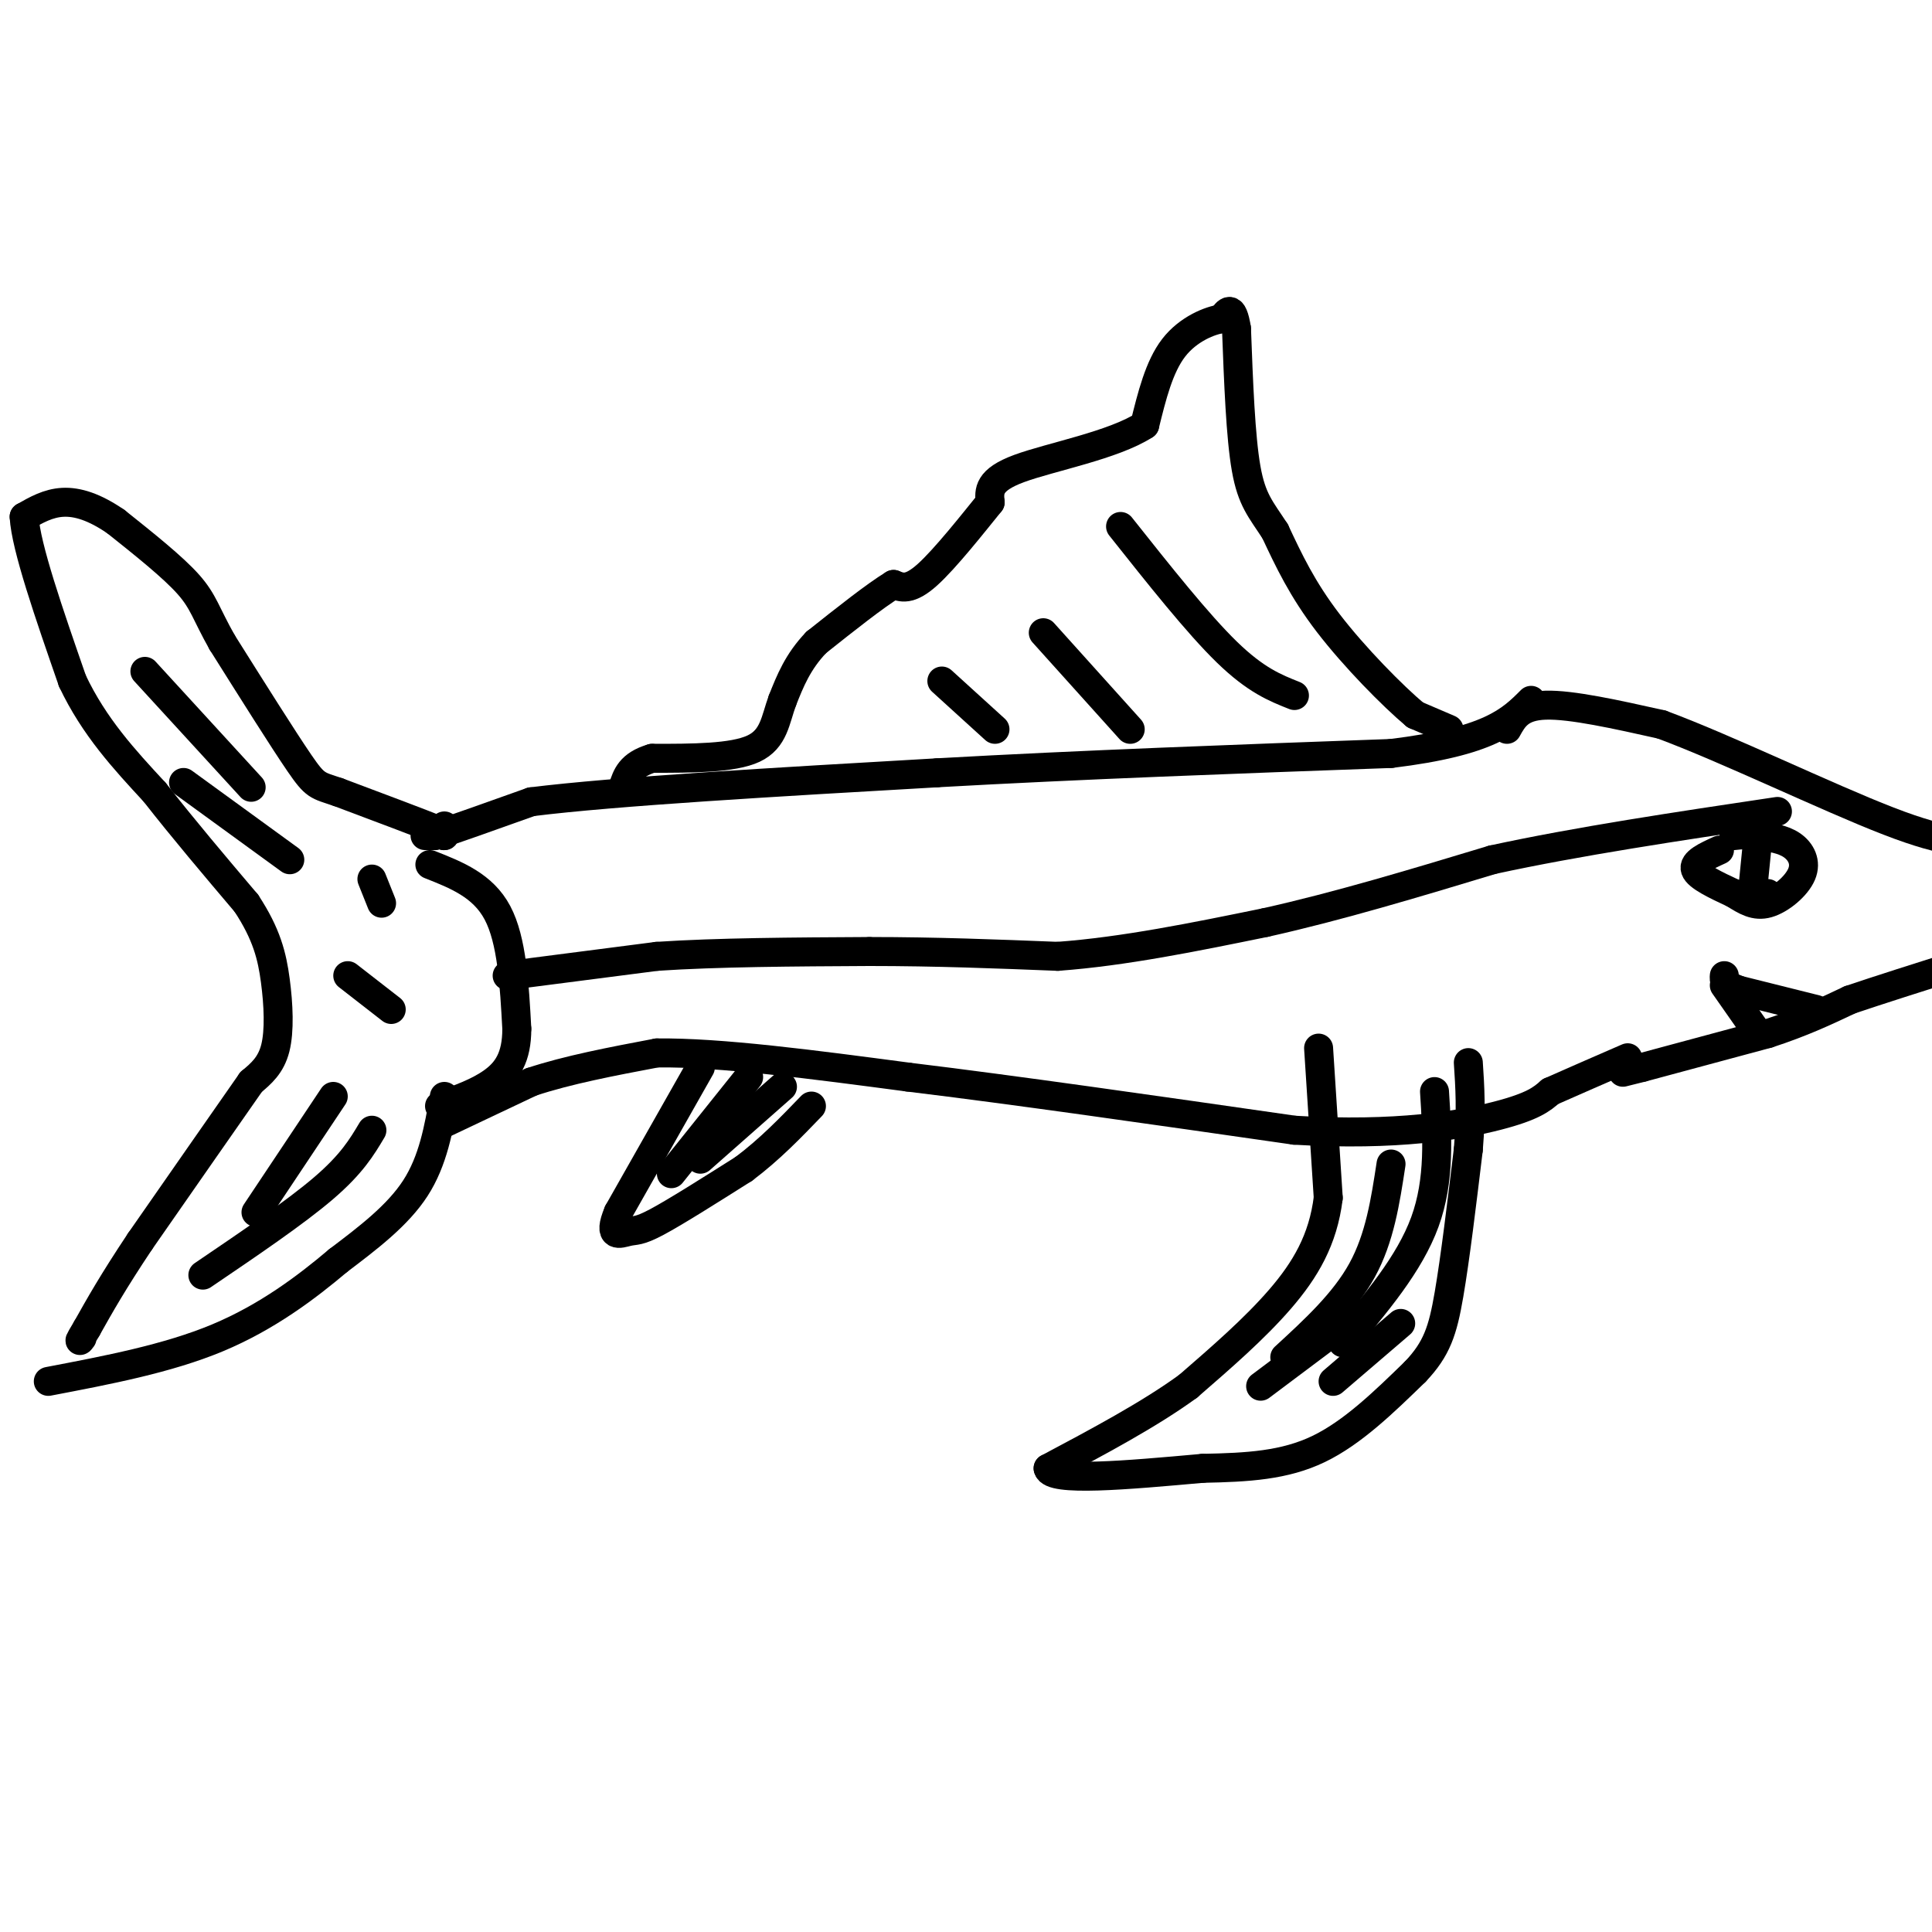 <svg viewBox='0 0 400 400' version='1.1' xmlns='http://www.w3.org/2000/svg' xmlns:xlink='http://www.w3.org/1999/xlink'><g fill='none' stroke='#000000' stroke-width='6' stroke-linecap='round' stroke-linejoin='round'><path d='M89,179c5.500,2.167 11.000,4.333 14,10c3.000,5.667 3.500,14.833 4,24'/><path d='M107,213c0.000,5.956 -2.000,8.844 -5,11c-3.000,2.156 -7.000,3.578 -11,5'/><path d='M88,173c0.000,0.000 2.000,0.000 2,0'/><path d='M90,173c3.667,-1.167 11.833,-4.083 20,-7'/><path d='M110,166c17.333,-2.167 50.667,-4.083 84,-6'/><path d='M194,160c29.667,-1.667 61.833,-2.833 94,-4'/><path d='M288,156c20.500,-2.500 24.750,-6.750 29,-11'/><path d='M91,233c0.000,0.000 19.000,-9.000 19,-9'/><path d='M110,224c7.500,-2.500 16.750,-4.250 26,-6'/><path d='M136,218c13.000,-0.167 32.500,2.417 52,5'/><path d='M188,223c22.000,2.667 51.000,6.833 80,11'/><path d='M268,234c21.289,1.267 34.511,-1.067 42,-3c7.489,-1.933 9.244,-3.467 11,-5'/><path d='M321,226c4.500,-2.000 10.250,-4.500 16,-7'/><path d='M312,151c1.333,-2.417 2.667,-4.833 8,-5c5.333,-0.167 14.667,1.917 24,4'/><path d='M344,150c13.244,4.889 34.356,15.111 47,20c12.644,4.889 16.822,4.444 21,4'/><path d='M412,174c9.667,0.833 23.333,0.917 37,1'/><path d='M336,222c0.000,0.000 4.000,-1.000 4,-1'/><path d='M340,221c5.000,-1.333 15.500,-4.167 26,-7'/><path d='M366,214c7.167,-2.333 12.083,-4.667 17,-7'/><path d='M383,207c11.833,-4.000 32.917,-10.500 54,-17'/><path d='M105,202c0.000,0.000 31.000,-4.000 31,-4'/><path d='M136,198c12.500,-0.833 28.250,-0.917 44,-1'/><path d='M180,197c13.833,0.000 26.417,0.500 39,1'/><path d='M219,198c13.667,-1.000 28.333,-4.000 43,-7'/><path d='M262,191c15.000,-3.333 31.000,-8.167 47,-13'/><path d='M309,178c17.667,-3.833 38.333,-6.917 59,-10'/><path d='M92,171c0.000,0.000 0.000,2.000 0,2'/><path d='M92,173c-0.167,0.167 -0.583,-0.417 -1,-1'/><path d='M91,172c-3.667,-1.500 -12.333,-4.750 -21,-8'/><path d='M70,164c-4.333,-1.467 -4.667,-1.133 -8,-6c-3.333,-4.867 -9.667,-14.933 -16,-25'/><path d='M46,133c-3.378,-5.978 -3.822,-8.422 -7,-12c-3.178,-3.578 -9.089,-8.289 -15,-13'/><path d='M24,108c-4.422,-3.044 -7.978,-4.156 -11,-4c-3.022,0.156 -5.511,1.578 -8,3'/><path d='M5,107c0.333,6.167 5.167,20.083 10,34'/><path d='M15,141c4.500,9.500 10.750,16.250 17,23'/><path d='M32,164c6.000,7.667 12.500,15.333 19,23'/><path d='M51,187c4.238,6.429 5.333,11.000 6,16c0.667,5.000 0.905,10.429 0,14c-0.905,3.571 -2.952,5.286 -5,7'/><path d='M52,224c-4.667,6.667 -13.833,19.833 -23,33'/><path d='M29,257c-5.667,8.500 -8.333,13.250 -11,18'/><path d='M18,275c-2.000,3.333 -1.500,2.667 -1,2'/><path d='M92,227c-1.167,6.667 -2.333,13.333 -6,19c-3.667,5.667 -9.833,10.333 -16,15'/><path d='M70,261c-6.489,5.489 -14.711,11.711 -25,16c-10.289,4.289 -22.644,6.644 -35,9'/><path d='M42,264c9.583,-6.500 19.167,-13.000 25,-18c5.833,-5.000 7.917,-8.500 10,-12'/><path d='M53,251c0.000,0.000 16.000,-24.000 16,-24'/><path d='M30,139c0.000,0.000 22.000,24.000 22,24'/><path d='M38,162c0.000,0.000 22.000,16.000 22,16'/><path d='M77,182c0.000,0.000 2.000,5.000 2,5'/><path d='M72,202c0.000,0.000 9.000,7.000 9,7'/><path d='M300,151c0.000,0.000 -7.000,-3.000 -7,-3'/><path d='M293,148c-4.600,-3.844 -12.600,-11.956 -18,-19c-5.400,-7.044 -8.200,-13.022 -11,-19'/><path d='M264,110c-2.956,-4.556 -4.844,-6.444 -6,-13c-1.156,-6.556 -1.578,-17.778 -2,-29'/><path d='M256,68c-0.833,-5.167 -1.917,-3.583 -3,-2'/><path d='M253,66c-2.422,0.311 -6.978,2.089 -10,6c-3.022,3.911 -4.511,9.956 -6,16'/><path d='M237,88c-6.444,4.178 -19.556,6.622 -26,9c-6.444,2.378 -6.222,4.689 -6,7'/><path d='M205,104c-3.511,4.333 -9.289,11.667 -13,15c-3.711,3.333 -5.356,2.667 -7,2'/><path d='M185,121c-3.833,2.333 -9.917,7.167 -16,12'/><path d='M169,133c-3.833,4.000 -5.417,8.000 -7,12'/><path d='M162,145c-1.489,4.000 -1.711,8.000 -6,10c-4.289,2.000 -12.644,2.000 -21,2'/><path d='M135,157c-4.500,1.333 -5.250,3.667 -6,6'/><path d='M232,109c8.000,10.083 16.000,20.167 22,26c6.000,5.833 10.000,7.417 14,9'/><path d='M216,131c0.000,0.000 18.000,20.000 18,20'/><path d='M195,141c0.000,0.000 11.000,10.000 11,10'/><path d='M356,176c-2.750,1.250 -5.500,2.500 -5,4c0.500,1.500 4.250,3.250 8,5'/><path d='M359,185c2.389,1.501 4.362,2.753 7,2c2.638,-0.753 5.941,-3.510 7,-6c1.059,-2.490 -0.126,-4.711 -2,-6c-1.874,-1.289 -4.437,-1.644 -7,-2'/><path d='M364,173c-2.000,-0.333 -3.500,-0.167 -5,0'/><path d='M364,173c0.000,0.000 -1.000,10.000 -1,10'/><path d='M363,183c0.333,2.000 1.667,2.000 3,2'/><path d='M376,209c0.000,0.000 -16.000,-4.000 -16,-4'/><path d='M360,205c-3.167,-1.167 -3.083,-2.083 -3,-3'/><path d='M357,204c0.000,0.000 7.000,10.000 7,10'/><path d='M273,217c0.000,0.000 2.000,31.000 2,31'/><path d='M275,248c-1.067,8.689 -4.733,14.911 -10,21c-5.267,6.089 -12.133,12.044 -19,18'/><path d='M246,287c-8.000,5.833 -18.500,11.417 -29,17'/><path d='M217,304c0.500,2.833 16.250,1.417 32,0'/><path d='M249,304c9.422,-0.178 16.978,-0.622 24,-4c7.022,-3.378 13.511,-9.689 20,-16'/><path d='M293,284c4.489,-4.711 5.711,-8.489 7,-16c1.289,-7.511 2.644,-18.756 4,-30'/><path d='M304,238c0.667,-8.000 0.333,-13.000 0,-18'/><path d='M297,226c0.583,9.167 1.167,18.333 -2,27c-3.167,8.667 -10.083,16.833 -17,25'/><path d='M288,241c-1.167,7.667 -2.333,15.333 -6,22c-3.667,6.667 -9.833,12.333 -16,18'/><path d='M281,272c0.000,0.000 -20.000,15.000 -20,15'/><path d='M290,274c0.000,0.000 -14.000,12.000 -14,12'/><path d='M145,221c0.000,0.000 -17.000,30.000 -17,30'/><path d='M128,251c-2.321,5.536 0.375,4.375 2,4c1.625,-0.375 2.179,0.036 6,-2c3.821,-2.036 10.911,-6.518 18,-11'/><path d='M154,242c5.333,-4.000 9.667,-8.500 14,-13'/><path d='M162,225c0.000,0.000 -17.000,15.000 -17,15'/><path d='M155,223c0.000,0.000 -16.000,20.000 -16,20'/></g>
</svg>